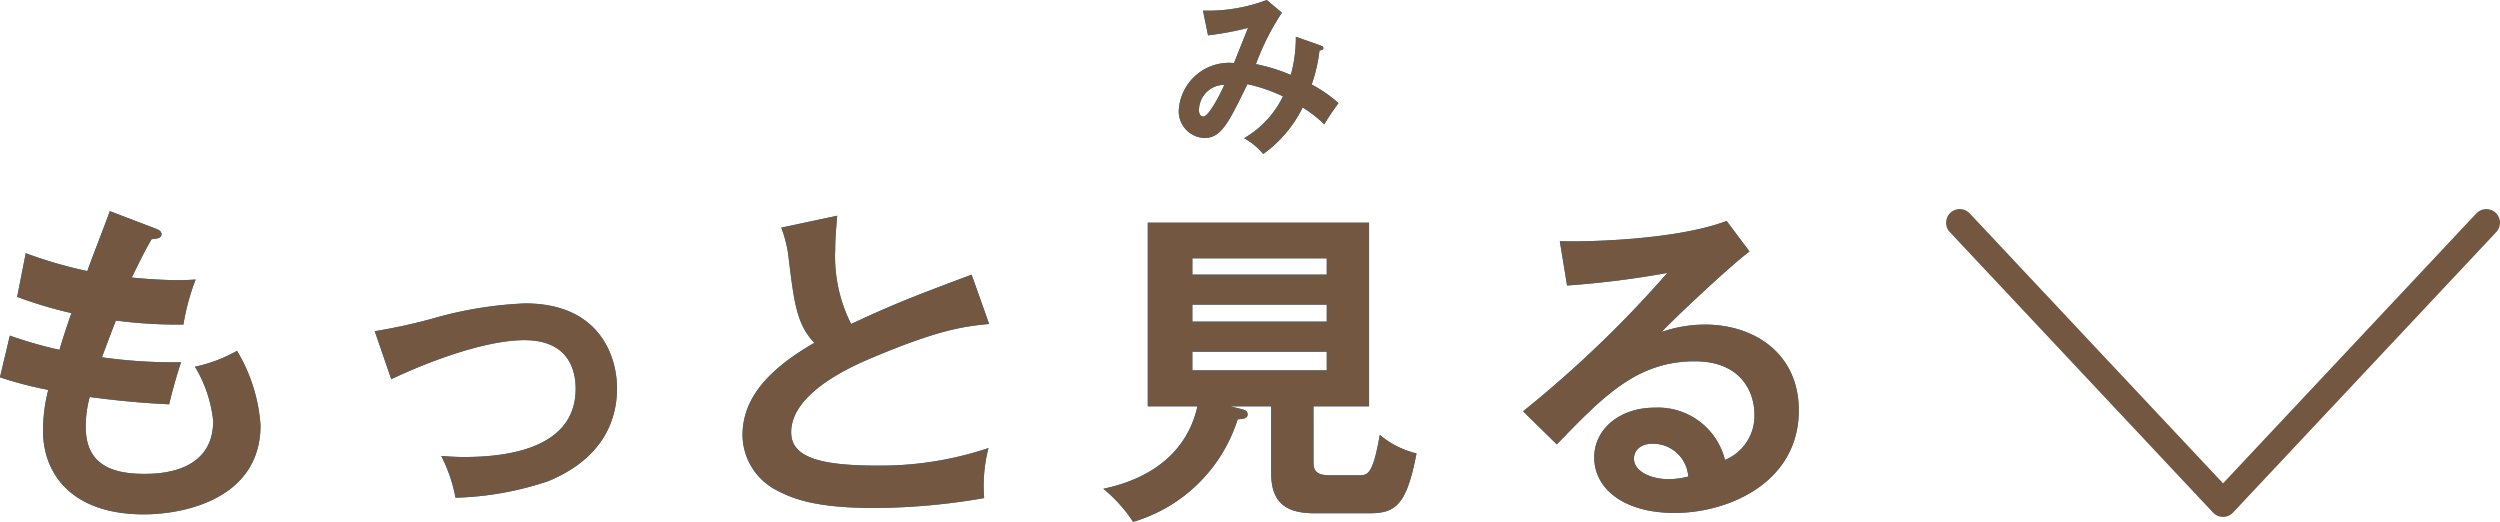 <svg id="レイヤー_1" data-name="レイヤー 1" xmlns="http://www.w3.org/2000/svg" viewBox="0 0 143.494 29.953"><path d="M171.549,59.072c.171.057.342.152.342.323,0,.247-.342.266-.57.285-.38.665-.38.665-1.14,2.2,1.292.133,2.337.152,2.66.152.437,0,.722-.019,1.007-.038a12.914,12.914,0,0,0-.7,2.584,27.114,27.114,0,0,1-3.877-.228c-.323.817-.7,1.843-.8,2.109a29.71,29.71,0,0,0,4.541.285c-.342,1.007-.627,2.166-.684,2.413-2.033-.095-3.534-.285-4.56-.418a6.4,6.4,0,0,0-.228,1.71c0,2.09,1.387,2.7,3.344,2.7.741,0,3.971,0,3.971-3.04A7.54,7.54,0,0,0,173.81,67a8.541,8.541,0,0,0,2.413-.912,9.529,9.529,0,0,1,1.349,4.275c0,4.18-4.313,5.111-6.688,5.111-4.237,0-5.795-2.413-5.795-4.788a9.353,9.353,0,0,1,.3-2.356,21.69,21.69,0,0,1-2.774-.722l.57-2.394a23.885,23.885,0,0,0,2.85.817c.095-.342.285-.969.684-2.109a24.044,24.044,0,0,1-3.116-.931l.494-2.508a24.738,24.738,0,0,0,3.534,1.026c.19-.551,1.121-2.945,1.292-3.44Z" transform="translate(-162.619 -45.951)" style="fill:#138bc0"/><path d="M184.128,64.962a32.684,32.684,0,0,0,3.306-.722,22.447,22.447,0,0,1,5.32-.874c4.389,0,5.281,3.173,5.281,4.863,0,1.958-.912,4.085-3.952,5.34a18.147,18.147,0,0,1-5.319.95,8.735,8.735,0,0,0-.818-2.394c.342.019.742.057,1.33.057,2.052,0,6.384-.323,6.384-3.914,0-.7-.151-2.793-2.944-2.793-2.262,0-5.568,1.254-7.639,2.242Z" transform="translate(-162.619 -45.951)" style="fill:#138bc0"/><path d="M219.392,64.544c-1.5.152-2.888.323-6.8,1.976-.932.4-4.561,1.938-4.561,4.237,0,1.387,1.5,1.919,4.941,1.919a19.515,19.515,0,0,0,6.384-1.007,8.594,8.594,0,0,0-.248,2.869,37.24,37.24,0,0,1-6.327.57c-3.343,0-4.654-.532-5.528-.988a3.6,3.6,0,0,1-2.015-3.192c0-2.281,1.73-3.914,4.123-5.3-1.006-1.045-1.159-2.3-1.463-4.75a7.143,7.143,0,0,0-.436-1.862l3.211-.684c-.076.912-.114,1.349-.114,1.938a8.6,8.6,0,0,0,.912,4.275c2.622-1.216,3.534-1.558,6.916-2.831Z" transform="translate(-162.619 -45.951)" style="fill:#138bc0"/><path d="M238.012,72.43c0,.437.056.8.912.8h1.69c.494,0,.8,0,1.2-2.32a5.091,5.091,0,0,0,2.109,1.065c-.57,3.019-1.235,3.437-2.718,3.437h-3.115c-1.444,0-2.508-.436-2.508-2.278v-3.86h-2.338l.685.172c.114.037.3.076.3.285,0,.248-.247.266-.57.286a8.945,8.945,0,0,1-6,5.888,8.6,8.6,0,0,0-1.71-1.9c.932-.208,4.561-.987,5.4-4.733h-2.851V58.731H241.2V69.273h-3.191Zm.759-10.716V60.78h-7.713v.934Zm-7.713,1.726v.972h7.713V63.44Zm0,2.7v1.066h7.713V66.139Z" transform="translate(-162.619 -45.951)" style="fill:#138bc0"/><path d="M263.035,60.383c-1.159.874-4.313,3.838-5.035,4.617a7.712,7.712,0,0,1,2.489-.418c2.812,0,5.377,1.653,5.377,4.921,0,4.142-4.028,5.89-7.125,5.89-2.927,0-4.617-1.387-4.617-3.192,0-1.634,1.481-2.85,3.458-2.85a3.96,3.96,0,0,1,4.047,3,2.737,2.737,0,0,0,1.69-2.641c0-1.1-.645-3.021-3.42-3.021-3.324,0-5.243,2-7.922,4.769l-1.938-1.9a65.409,65.409,0,0,0,8.284-7.942,53.379,53.379,0,0,1-5.758.722l-.418-2.546c1.426.057,6.669-.057,9.577-1.159Zm-5.586,11.039c-.7,0-1.046.418-1.046.855,0,.76,1.046,1.178,1.977,1.178a4.694,4.694,0,0,0,1.14-.152A2.022,2.022,0,0,0,257.449,71.422Z" transform="translate(-162.619 -45.951)" style="fill:#138bc0"/><path d="M171.549,59.072c.171.057.342.152.342.323,0,.247-.342.266-.57.285-.38.665-.38.665-1.14,2.2,1.292.133,2.337.152,2.66.152.437,0,.722-.019,1.007-.038a12.914,12.914,0,0,0-.7,2.584,27.114,27.114,0,0,1-3.877-.228c-.323.817-.7,1.843-.8,2.109a29.71,29.71,0,0,0,4.541.285c-.342,1.007-.627,2.166-.684,2.413-2.033-.095-3.534-.285-4.56-.418a6.4,6.4,0,0,0-.228,1.71c0,2.09,1.387,2.7,3.344,2.7.741,0,3.971,0,3.971-3.04A7.54,7.54,0,0,0,173.81,67a8.541,8.541,0,0,0,2.413-.912,9.529,9.529,0,0,1,1.349,4.275c0,4.18-4.313,5.111-6.688,5.111-4.237,0-5.795-2.413-5.795-4.788a9.353,9.353,0,0,1,.3-2.356,21.69,21.69,0,0,1-2.774-.722l.57-2.394a23.885,23.885,0,0,0,2.85.817c.095-.342.285-.969.684-2.109a24.044,24.044,0,0,1-3.116-.931l.494-2.508a24.738,24.738,0,0,0,3.534,1.026c.19-.551,1.121-2.945,1.292-3.44Z" transform="translate(-162.619 -45.951)" style="fill:#735741;fill-rule:evenodd"/><path d="M184.128,64.962a32.684,32.684,0,0,0,3.306-.722,22.447,22.447,0,0,1,5.32-.874c4.389,0,5.281,3.173,5.281,4.863,0,1.958-.912,4.085-3.952,5.34a18.147,18.147,0,0,1-5.319.95,8.735,8.735,0,0,0-.818-2.394c.342.019.742.057,1.33.057,2.052,0,6.384-.323,6.384-3.914,0-.7-.151-2.793-2.944-2.793-2.262,0-5.568,1.254-7.639,2.242Z" transform="translate(-162.619 -45.951)" style="fill:#735741;fill-rule:evenodd"/><path d="M219.392,64.544c-1.5.152-2.888.323-6.8,1.976-.932.4-4.561,1.938-4.561,4.237,0,1.387,1.5,1.919,4.941,1.919a19.515,19.515,0,0,0,6.384-1.007,8.594,8.594,0,0,0-.248,2.869,37.24,37.24,0,0,1-6.327.57c-3.343,0-4.654-.532-5.528-.988a3.6,3.6,0,0,1-2.015-3.192c0-2.281,1.73-3.914,4.123-5.3-1.006-1.045-1.159-2.3-1.463-4.75a7.143,7.143,0,0,0-.436-1.862l3.211-.684c-.076.912-.114,1.349-.114,1.938a8.6,8.6,0,0,0,.912,4.275c2.622-1.216,3.534-1.558,6.916-2.831Z" transform="translate(-162.619 -45.951)" style="fill:#735741;fill-rule:evenodd"/><path d="M238.012,72.43c0,.437.056.8.912.8h1.69c.494,0,.8,0,1.2-2.32a5.091,5.091,0,0,0,2.109,1.065c-.57,3.019-1.235,3.437-2.718,3.437h-3.115c-1.444,0-2.508-.436-2.508-2.278v-3.86h-2.338l.685.172c.114.037.3.076.3.285,0,.248-.247.266-.57.286a8.945,8.945,0,0,1-6,5.888,8.6,8.6,0,0,0-1.71-1.9c.932-.208,4.561-.987,5.4-4.733h-2.851V58.731H241.2V69.273h-3.191Zm.759-10.716V60.78h-7.713v.934Zm-7.713,1.726v.972h7.713V63.44Zm0,2.7v1.066h7.713V66.139Z" transform="translate(-162.619 -45.951)" style="fill:#735741;fill-rule:evenodd"/><path d="M263.035,60.383c-1.159.874-4.313,3.838-5.035,4.617a7.712,7.712,0,0,1,2.489-.418c2.812,0,5.377,1.653,5.377,4.921,0,4.142-4.028,5.89-7.125,5.89-2.927,0-4.617-1.387-4.617-3.192,0-1.634,1.481-2.85,3.458-2.85a3.96,3.96,0,0,1,4.047,3,2.737,2.737,0,0,0,1.69-2.641c0-1.1-.645-3.021-3.42-3.021-3.324,0-5.243,2-7.922,4.769l-1.938-1.9a65.409,65.409,0,0,0,8.284-7.942,53.379,53.379,0,0,1-5.758.722l-.418-2.546c1.426.057,6.669-.057,9.577-1.159Zm-5.586,11.039c-.7,0-1.046.418-1.046.855,0,.76,1.046,1.178,1.977,1.178a4.694,4.694,0,0,0,1.14-.152A2.022,2.022,0,0,0,257.449,71.422Z" transform="translate(-162.619 -45.951)" style="fill:#735741;fill-rule:evenodd"/><polyline points="142.709 12.783 135.153 20.835 127.597 28.887 120.04 20.835 112.484 12.783" style="fill:none;stroke:#735741;stroke-linecap:round;stroke-linejoin:round;stroke-width:1.569px;fill-rule:evenodd"/><path d="M238.438,48.57c.069.032.139.051.139.141,0,.119-.139.129-.22.129a9.219,9.219,0,0,1-.45,1.961,7.79,7.79,0,0,1,1.54,1.07,13.572,13.572,0,0,0-.82,1.219,6.8,6.8,0,0,0-1.239-.969,7.2,7.2,0,0,1-2.261,2.67,3.964,3.964,0,0,0-1.1-.91,5.531,5.531,0,0,0,2.23-2.4,9.294,9.294,0,0,0-2.04-.7c-1.07,2.2-1.5,3.09-2.46,3.09a1.53,1.53,0,0,1-1.48-1.59,2.893,2.893,0,0,1,3.17-2.711c.13-.32.691-1.74.81-2.019a17.732,17.732,0,0,1-2.3.429l-.29-1.419a9.55,9.55,0,0,0,3.66-.61l.87.729a14.175,14.175,0,0,0-1.49,2.951,10.36,10.36,0,0,1,2,.619,7.951,7.951,0,0,0,.29-2.189Zm-7,3.711c0,.35.229.36.25.36.319,0,1.04-1.411,1.2-1.821A1.46,1.46,0,0,0,231.438,52.281Z" transform="translate(-162.619 -45.951)" style="fill:#138bc0"/><path d="M238.438,48.57c.069.032.139.051.139.141,0,.119-.139.129-.22.129a9.219,9.219,0,0,1-.45,1.961,7.79,7.79,0,0,1,1.54,1.07,13.572,13.572,0,0,0-.82,1.219,6.8,6.8,0,0,0-1.239-.969,7.2,7.2,0,0,1-2.261,2.67,3.964,3.964,0,0,0-1.1-.91,5.531,5.531,0,0,0,2.23-2.4,9.294,9.294,0,0,0-2.04-.7c-1.07,2.2-1.5,3.09-2.46,3.09a1.53,1.53,0,0,1-1.48-1.59,2.893,2.893,0,0,1,3.17-2.711c.13-.32.691-1.74.81-2.019a17.732,17.732,0,0,1-2.3.429l-.29-1.419a9.55,9.55,0,0,0,3.66-.61l.87.729a14.175,14.175,0,0,0-1.49,2.951,10.36,10.36,0,0,1,2,.619,7.951,7.951,0,0,0,.29-2.189Zm-7,3.711c0,.35.229.36.25.36.319,0,1.04-1.411,1.2-1.821A1.46,1.46,0,0,0,231.438,52.281Z" transform="translate(-162.619 -45.951)" style="fill:#735741;fill-rule:evenodd"/></svg>
